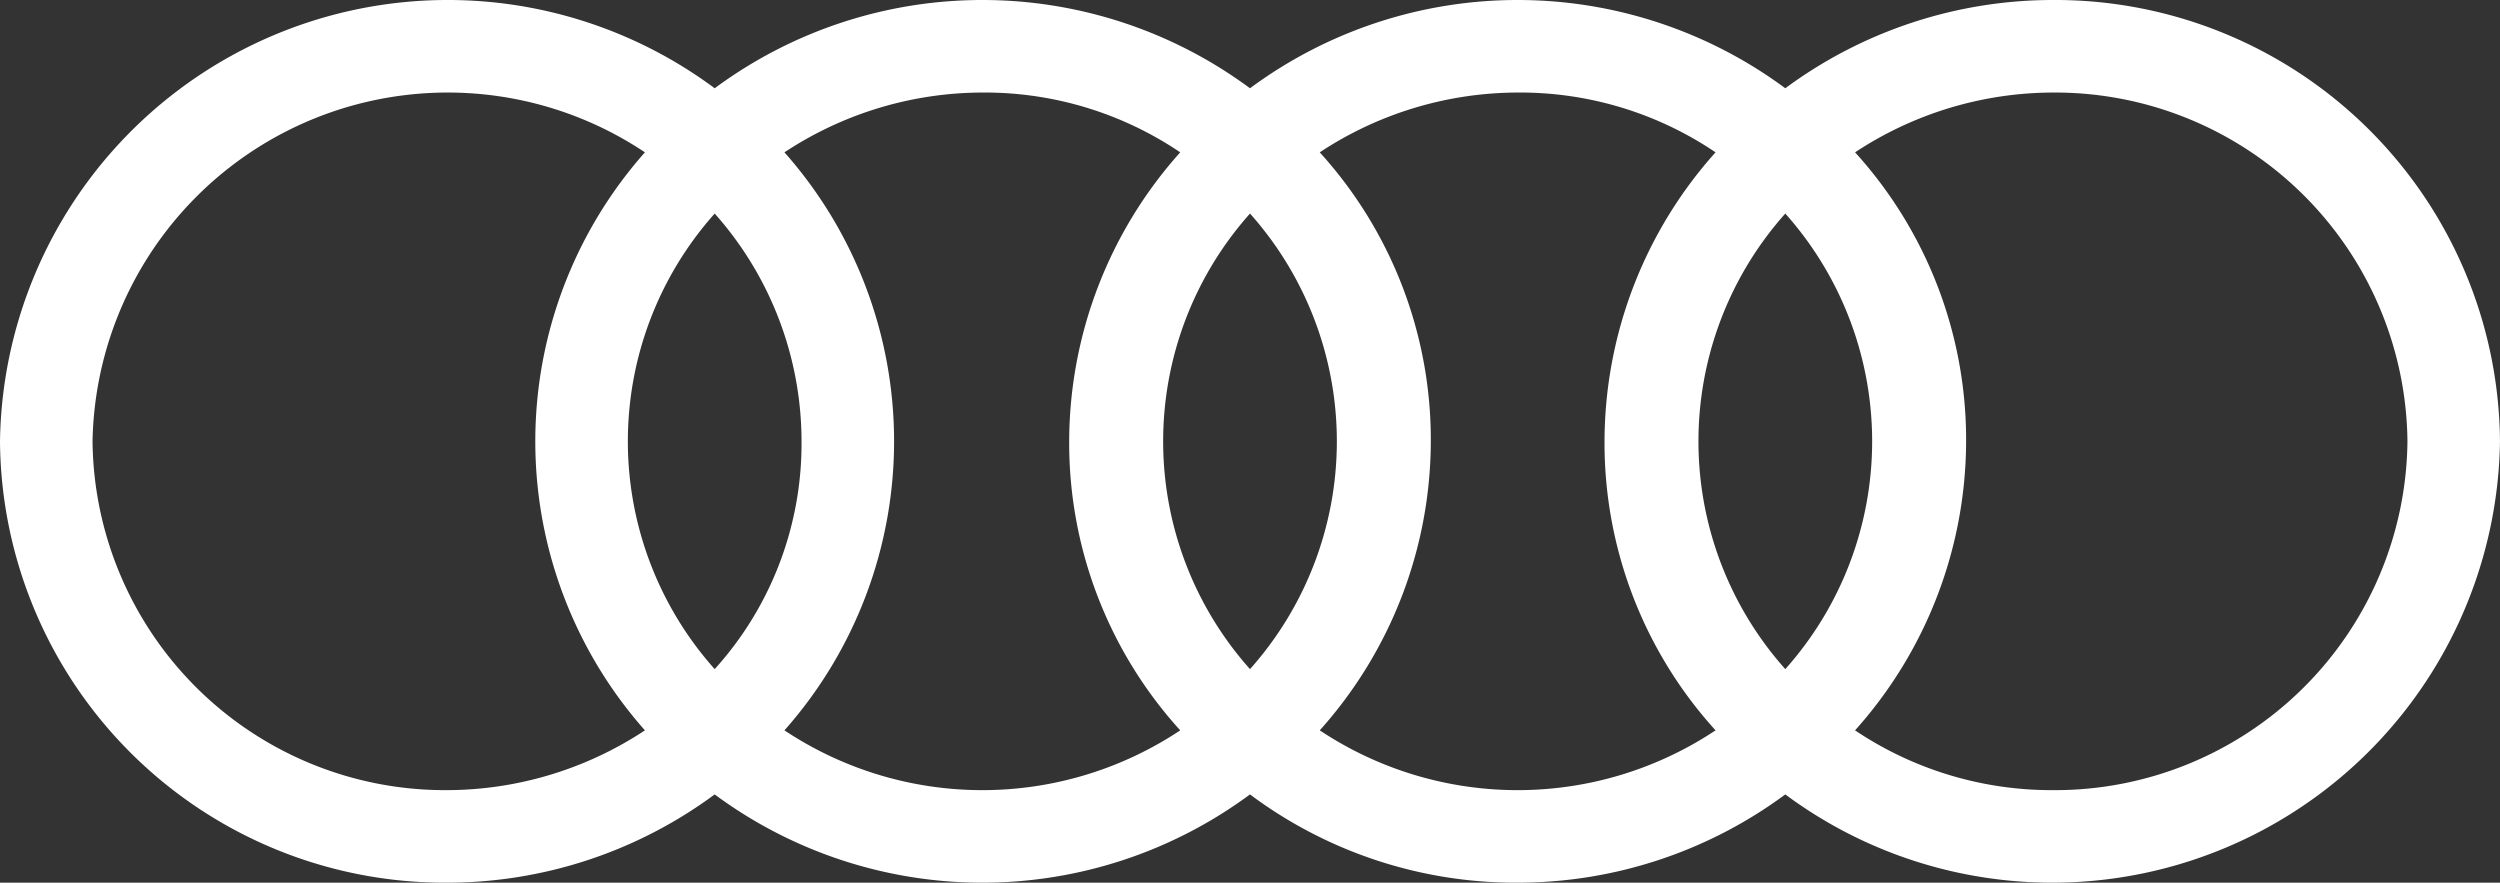 <svg xmlns="http://www.w3.org/2000/svg" width="127.452" height="45" viewBox="0 0 127.452 45">
  <rect x="0" y="0" width="127.452" height="45" fill="#333333" stroke="none"/>
  <path id="logo-audi" d="M104.661,0A22.953,22.953,0,0,0,91.016,4.5a22.938,22.938,0,0,0-27.29,0,22.938,22.938,0,0,0-27.29,0A22.829,22.829,0,0,0,0,22.5,22.676,22.676,0,0,0,22.79,45a22.953,22.953,0,0,0,13.645-4.5,22.938,22.938,0,0,0,27.29,0A22.629,22.629,0,0,0,77.371,45a22.953,22.953,0,0,0,13.645-4.5,22.829,22.829,0,0,0,36.435-18A22.676,22.676,0,0,0,104.661,0ZM91.016,34.113a17.444,17.444,0,0,1,0-23.226,17.444,17.444,0,0,1,0,23.226Zm-27.29,0a17.444,17.444,0,0,1,0-23.226,17.444,17.444,0,0,1,0,23.226Zm-27.29,0a17.444,17.444,0,0,1,0-23.226A17.49,17.49,0,0,1,40.863,22.5,17.134,17.134,0,0,1,36.435,34.113ZM4.718,22.5A18.109,18.109,0,0,1,32.879,7.766a22.216,22.216,0,0,0,0,29.468A18.366,18.366,0,0,1,22.79,40.282,17.968,17.968,0,0,1,4.718,22.5ZM39.992,37.234a22.216,22.216,0,0,0,0-29.468A18.366,18.366,0,0,1,50.081,4.718,17.793,17.793,0,0,1,60.169,7.766,22.141,22.141,0,0,0,54.508,22.5a21.787,21.787,0,0,0,5.661,14.734,18.219,18.219,0,0,1-20.177,0Zm27.29,0A22.141,22.141,0,0,0,72.944,22.5,21.787,21.787,0,0,0,67.282,7.766,18.366,18.366,0,0,1,77.371,4.718,17.793,17.793,0,0,1,87.46,7.766,22.141,22.141,0,0,0,81.8,22.5,21.787,21.787,0,0,0,87.46,37.234a18.219,18.219,0,0,1-20.177,0Zm37.379,3.048a17.965,17.965,0,0,1-10.089-3.048A22.141,22.141,0,0,0,100.234,22.5,21.787,21.787,0,0,0,94.573,7.766a18.366,18.366,0,0,1,10.089-3.048A17.968,17.968,0,0,1,122.734,22.5,17.968,17.968,0,0,1,104.661,40.282Z" fill="#fff"/>
</svg>

